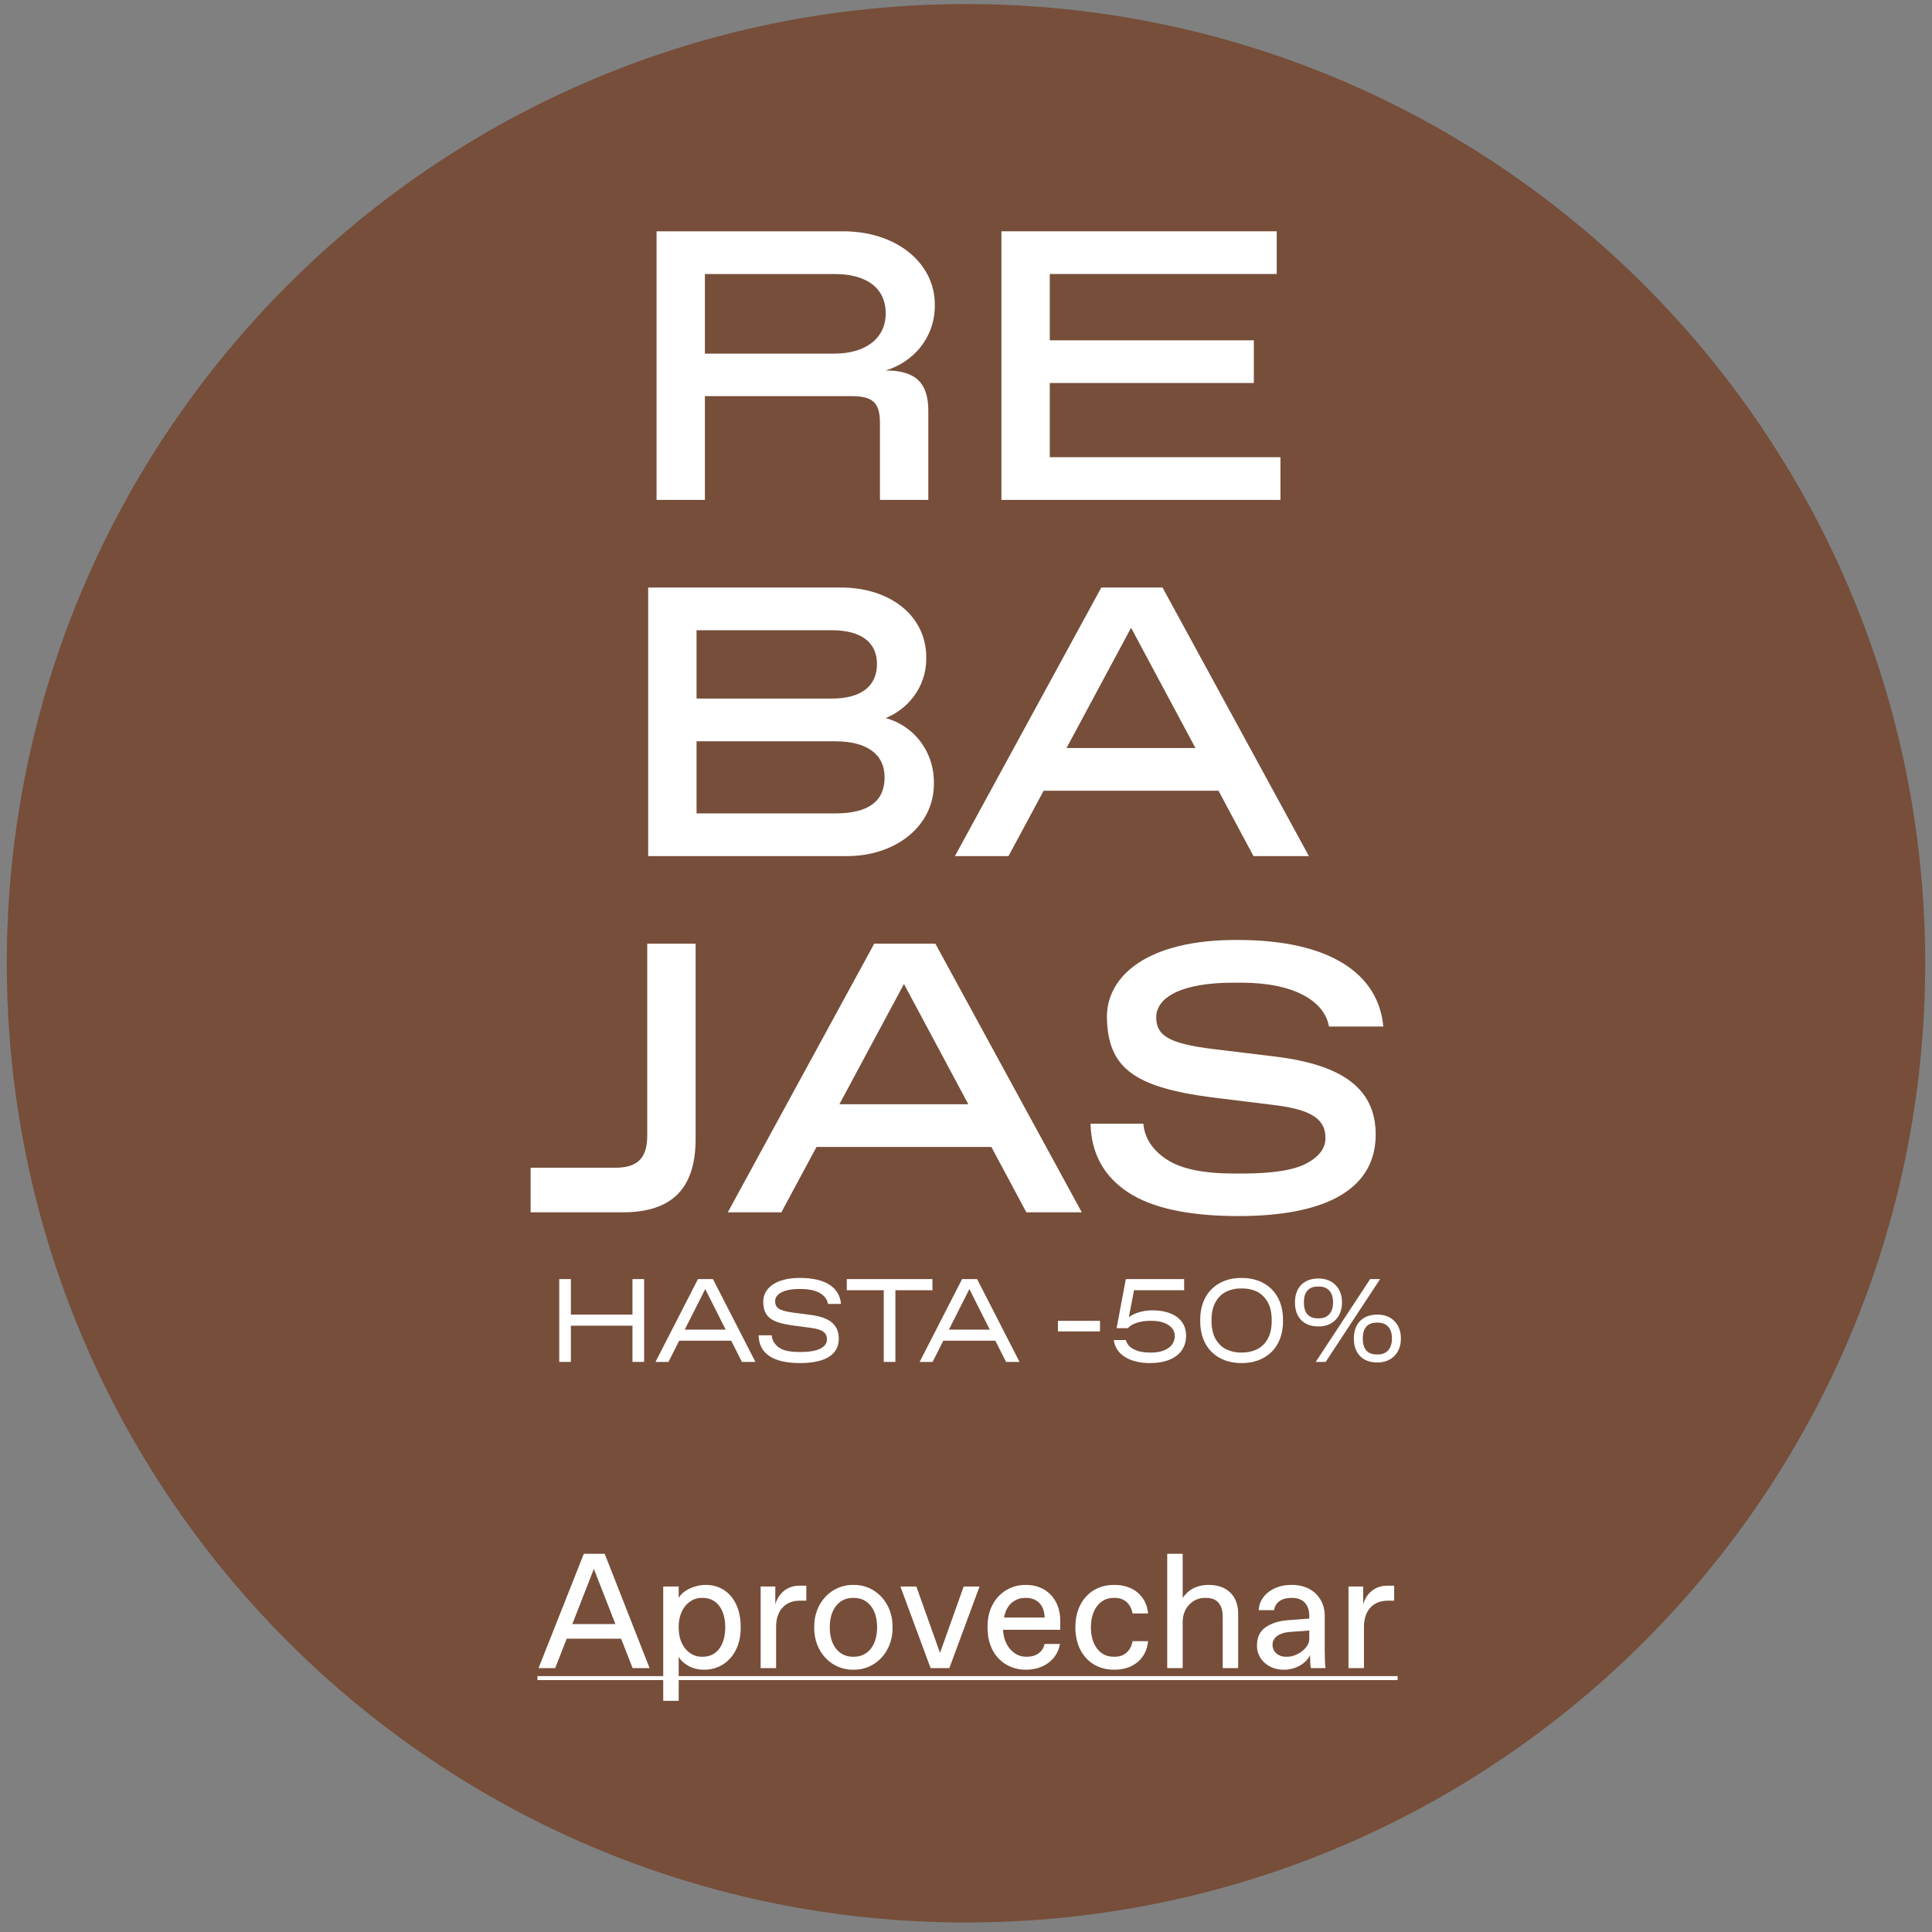 <svg width="284" height="284" viewBox="0 0 284 284" fill="none" xmlns="http://www.w3.org/2000/svg">
<rect x="0" y="0" width="284" height="284" fill="#808080" stroke="none"/>
<path d="M142 282.6C219.872 282.6 283 219.472 283 141.6C283 63.728 219.872 0.6 142 0.6C64.128 0.6 1 63.728 1 141.6C1 219.472 64.128 282.6 142 282.6Z" fill="#764E3A"/>
<path d="M96.512 73.485V34.001H123.719C131.758 33.919 137.5 38.682 137.418 44.904C137.418 49.723 134.191 53.247 130.199 54.459C134.656 54.459 136.461 56.331 136.461 60.406V73.485H129.352V62.196C129.352 59.14 128.258 58.231 125.168 58.231H103.621V73.485H96.512ZM103.621 51.981H122.652C127.355 51.981 130.199 49.64 130.199 46.089C130.199 42.371 127.438 40.279 122.652 40.279H103.621V51.981Z" fill="white"/>
<path d="M154.316 67.207H188.223V73.485H147.207V34.001H187.676V40.279H154.316V50.026H184.312V56.304H154.316V67.207Z" fill="white"/>
<path d="M95.281 125.846V86.363H123.363C130.746 86.28 136.242 90.465 136.16 96.798C136.16 101.121 133.371 104.26 130.199 105.554C134.082 106.6 137.281 110.18 137.281 115.026C137.391 121.469 131.566 125.929 124.293 125.846H95.281ZM102.391 102.69H122.242C126.59 102.69 128.914 100.873 128.914 97.597C128.914 94.43 126.59 92.641 122.242 92.641H102.391V102.69ZM102.391 119.569H122.789C127.629 119.569 130.035 117.807 130.035 114.255C130.035 110.868 127.41 108.968 122.789 108.968H102.391V119.569Z" fill="white"/>
<path d="M184.258 125.846L179.117 116.237H153.414L148.246 125.846H140.371L161.891 86.363H170.887L192.406 125.846H184.258ZM156.777 109.959H175.727L166.266 92.283L156.777 109.959Z" fill="white"/>
<path d="M78 178.208V171.655H90.414C93.723 171.655 95.144 170.251 95.144 166.919V138.724H102.254V167.415C102.254 174.711 98.781 178.208 91.535 178.208H78Z" fill="white"/>
<path d="M150.871 178.208L145.73 168.599H120.027L114.859 178.208H106.984L128.504 138.724H137.5L159.02 178.208H150.871ZM123.391 162.321H142.34L132.879 144.644L123.391 162.321Z" fill="white"/>
<path d="M182.043 178.759C174.715 178.759 169.301 177.575 165.773 175.235C162.246 172.894 160.414 169.535 160.305 165.185H168.07C168.262 167.305 169.41 169.067 171.516 170.444C173.594 171.82 176.902 172.509 181.441 172.509H182.562C187.02 172.509 190.191 172.013 192.051 171.022C193.91 170.031 194.84 168.792 194.84 167.305C194.84 164.772 193.227 163.175 187.457 162.459L177.859 161.275C166.566 159.76 162.848 156.869 162.711 149.573C162.656 143.433 168.727 138.091 181.961 138.174C195.441 138.174 202.633 143.102 203.344 150.895H195.359C194.703 147.205 190.328 144.452 182.453 144.452H181.332C173.539 144.452 169.957 146.654 169.957 149.573C170.012 152.134 171.57 153.373 178.27 154.199L187.566 155.327C197.547 156.566 202.223 160.173 202.223 166.782C202.223 174.464 195.496 178.759 182.043 178.759Z" fill="white"/>
<path d="M82.207 200.198V188.022H83.918V193.244H92.973V188.022H94.684V200.198H92.973V194.875H83.918V200.198H82.207Z" fill="white"/>
<path d="M109.059 200.198L107.488 197.082H99.84L98.262 200.198H96.356L102.598 188.022H104.801L111.043 200.198H109.059ZM100.66 195.452H106.668L103.668 189.491L100.66 195.452Z" fill="white"/>
<path d="M117.621 200.368C113.504 200.368 111.574 198.899 111.512 196.284H113.434C113.496 197.006 113.84 197.592 114.457 198.05C115.074 198.509 116.074 198.738 117.449 198.738H117.77C120.605 198.738 121.559 197.829 121.559 196.895C121.559 195.978 121.02 195.426 119.176 195.189L116.441 194.824C113.277 194.382 112.23 193.525 112.199 191.351C112.176 189.474 113.918 187.827 117.621 187.853C121.426 187.853 123.434 189.33 123.621 191.673H121.707C121.504 190.425 120.199 189.483 117.77 189.483H117.449C115.082 189.483 113.941 190.289 113.941 191.274C113.965 192.217 114.449 192.658 116.551 192.947L119.207 193.295C121.996 193.66 123.301 194.756 123.301 196.794C123.301 199.078 121.379 200.368 117.621 200.368Z" fill="white"/>
<path d="M129.91 200.198V189.661H124.473V188.022H137.066V189.661H131.621V200.198H129.91Z" fill="white"/>
<path d="M147.887 200.198L146.316 197.082H138.668L137.09 200.198H135.184L141.426 188.022H143.629L149.871 200.198H147.887ZM139.488 195.452H145.496L142.496 189.491L139.488 195.452Z" fill="white"/>
<path d="M155.512 195.715V194.161H161.699V195.715H155.512Z" fill="white"/>
<path d="M169.363 192.616C172.449 192.616 174.355 194 174.355 196.335C174.355 198.857 172.363 200.368 169.059 200.368C166.176 200.377 163.988 199.171 163.73 196.98H165.496C165.652 197.566 166.043 198.025 166.668 198.339C167.293 198.661 168.051 198.823 168.949 198.823H169.238C171.379 198.823 172.691 197.838 172.691 196.386C172.691 195.053 171.309 194.161 169.316 194.161H169.027C168.379 194.161 167.762 194.246 167.168 194.425C166.574 194.603 166.113 194.875 165.793 195.24H164.137L165.496 188.022H174.066V189.661H166.699L165.941 193.618C166.387 193.287 166.91 193.041 167.527 192.871C168.145 192.701 168.754 192.616 169.363 192.616Z" fill="white"/>
<path d="M182.504 200.368C179.09 200.394 176.387 198.237 176.426 194.11C176.387 189.984 179.105 187.827 182.504 187.853C185.902 187.827 188.645 189.984 188.605 194.11C188.645 198.237 185.918 200.394 182.504 200.368ZM182.363 198.823H182.652C183.355 198.823 184.027 198.678 184.676 198.39C185.324 198.11 185.863 197.617 186.293 196.912C186.723 196.216 186.941 195.282 186.941 194.11C186.941 192.947 186.723 192.013 186.293 191.308C185.855 190.604 185.316 190.111 184.676 189.822C184.027 189.542 183.355 189.398 182.652 189.398H182.363C181.668 189.398 180.996 189.542 180.355 189.822C179.707 190.111 179.168 190.604 178.738 191.308C178.309 192.013 178.09 192.947 178.09 194.11C178.09 195.282 178.309 196.216 178.738 196.912C179.168 197.617 179.707 198.11 180.355 198.39C180.996 198.678 181.668 198.823 182.363 198.823Z" fill="white"/>
<path d="M193.809 194.985C191.582 194.985 190.355 193.609 190.355 191.453C190.355 189.313 191.598 187.937 193.809 187.937C195.879 187.921 197.293 189.338 197.27 191.453C197.293 193.567 195.879 195.002 193.809 194.985ZM193.41 200.198L201.41 188.022H202.871L194.871 200.198H193.41ZM193.73 193.796H193.895C195.199 193.796 195.957 192.922 195.957 191.453C195.957 189.967 195.199 189.118 193.895 189.118H193.73C192.332 189.118 191.668 189.958 191.668 191.453C191.668 192.956 192.332 193.796 193.73 193.796ZM202.465 200.283C200.238 200.283 199.012 198.908 199.012 196.751C199.012 194.628 200.254 193.244 202.465 193.244C204.535 193.219 205.949 194.654 205.926 196.751C205.949 198.865 204.535 200.3 202.465 200.283ZM202.387 199.103H202.551C203.855 199.103 204.613 198.22 204.613 196.751C204.613 195.265 203.855 194.425 202.551 194.425H202.387C200.988 194.425 200.324 195.265 200.324 196.751C200.324 198.271 200.98 199.103 202.387 199.103Z" fill="white"/>
<path d="M92.992 245.212L91.305 240.888H83.301L81.613 245.212H79.164L85.82 228.407H88.891L95.488 245.212H92.992ZM84.133 238.731H90.461L87.297 230.622L84.133 238.731Z" fill="white"/>
<path d="M97.492 250.017V233.212H99.766V234.888C100.352 233.81 102.086 232.978 103.727 232.978C106.727 232.942 108.918 235.345 108.883 239.212C108.93 243.056 106.492 245.481 103.492 245.446C102.672 245.446 101.922 245.271 101.242 244.907C100.562 244.544 100.07 244.087 99.766 243.536V250.017H97.492ZM103.152 243.536H103.34C105.203 243.536 106.609 242.024 106.609 239.212C106.609 236.399 105.203 234.888 103.34 234.888H103.152C101.43 234.864 99.731 236.435 99.766 239.212C99.731 241.989 101.43 243.56 103.152 243.536Z" fill="white"/>
<path d="M111.812 245.212V233.212H113.969V235.849C114.449 234.091 115.867 233.095 117.449 233.095H118.527V235.298H117.566C115.422 235.298 114.086 236.751 114.086 239.142V245.212H111.812Z" fill="white"/>
<path d="M125.453 245.446C122.242 245.505 119.629 242.833 119.688 239.212C119.629 235.591 122.242 232.919 125.453 232.978C128.641 232.919 131.266 235.591 131.207 239.212C131.266 242.833 128.641 245.505 125.453 245.446ZM125.348 243.536H125.547C127.516 243.536 128.934 241.931 128.934 239.212C128.934 236.493 127.516 234.888 125.547 234.888H125.348C123.391 234.888 121.973 236.493 121.973 239.212C121.973 241.931 123.391 243.536 125.348 243.536Z" fill="white"/>
<path d="M141.66 233.212H143.992L139.551 245.212H136.797L132.355 233.212H134.699L138.18 242.974L141.66 233.212Z" fill="white"/>
<path d="M150.824 245.446C147.789 245.481 145.117 243.231 145.164 239.188C145.105 235.216 147.871 232.942 150.754 232.978C153.824 232.931 155.887 235.169 155.852 238.251V239.575H147.449C147.555 242.165 149.289 243.56 150.801 243.536H151C152.254 243.536 153.309 242.868 153.543 241.661H155.816C155.395 244.04 153.32 245.446 150.824 245.446ZM147.59 237.771H153.566C153.52 236.798 153.238 236.071 152.734 235.591C152.23 235.122 151.598 234.888 150.859 234.888H150.66C149.957 234.888 149.324 235.122 148.75 235.579C148.176 236.048 147.789 236.774 147.59 237.771Z" fill="white"/>
<path d="M163.844 245.446C160.234 245.493 158.043 242.751 158.078 239.212C158.043 235.673 160.234 232.931 163.844 232.978C166.574 232.978 168.531 234.606 168.766 237.173H166.48C166.258 235.813 165.285 234.888 163.938 234.888H163.738C161.523 234.853 160.34 236.88 160.363 239.212C160.34 241.556 161.523 243.571 163.738 243.536H163.938C165.285 243.536 166.258 242.61 166.48 241.251H168.766C168.531 243.817 166.574 245.446 163.844 245.446Z" fill="white"/>
<path d="M171.578 245.212V228.407H173.852V234.888C174.648 233.716 175.879 232.978 177.695 232.978C180.414 232.978 182.008 234.642 182.008 237.173V245.212H179.734V237.653C179.734 235.907 178.949 234.888 177.309 234.888H177.121C175.41 234.864 173.816 236.294 173.852 238.497V245.212H171.578Z" fill="white"/>
<path d="M194.852 245.212H192.695C192.613 244.813 192.578 244.169 192.578 243.29C192.086 244.403 190.586 245.446 188.734 245.446C186.496 245.481 184.738 243.899 184.773 241.896C184.773 240.665 185.207 239.763 186.062 239.188C186.918 238.614 187.938 238.286 189.145 238.181L192.461 237.923V237.536C192.461 235.86 191.512 234.888 189.965 234.888H189.766C188.453 234.888 187.434 235.532 187.293 236.692H185.02C185.125 234.524 187.199 232.954 189.859 232.978C192.965 232.942 194.758 235.063 194.734 237.536V242.575C194.734 243.771 194.77 244.649 194.852 245.212ZM189.004 243.536H189.191C190.633 243.571 192.508 242.259 192.461 240.888V239.681L189.461 239.903C188.02 240.044 187.059 240.724 187.059 241.802C187.059 242.786 187.879 243.536 189.004 243.536Z" fill="white"/>
<path d="M198.227 245.212V233.212H200.383V235.849C200.863 234.091 202.281 233.095 203.863 233.095H204.941V235.298H203.98C201.836 235.298 200.5 236.751 200.5 239.142V245.212H198.227Z" fill="white"/>
<path d="M79 246.384H205.445V246.97H79V246.384Z" fill="white"/>
</svg>
